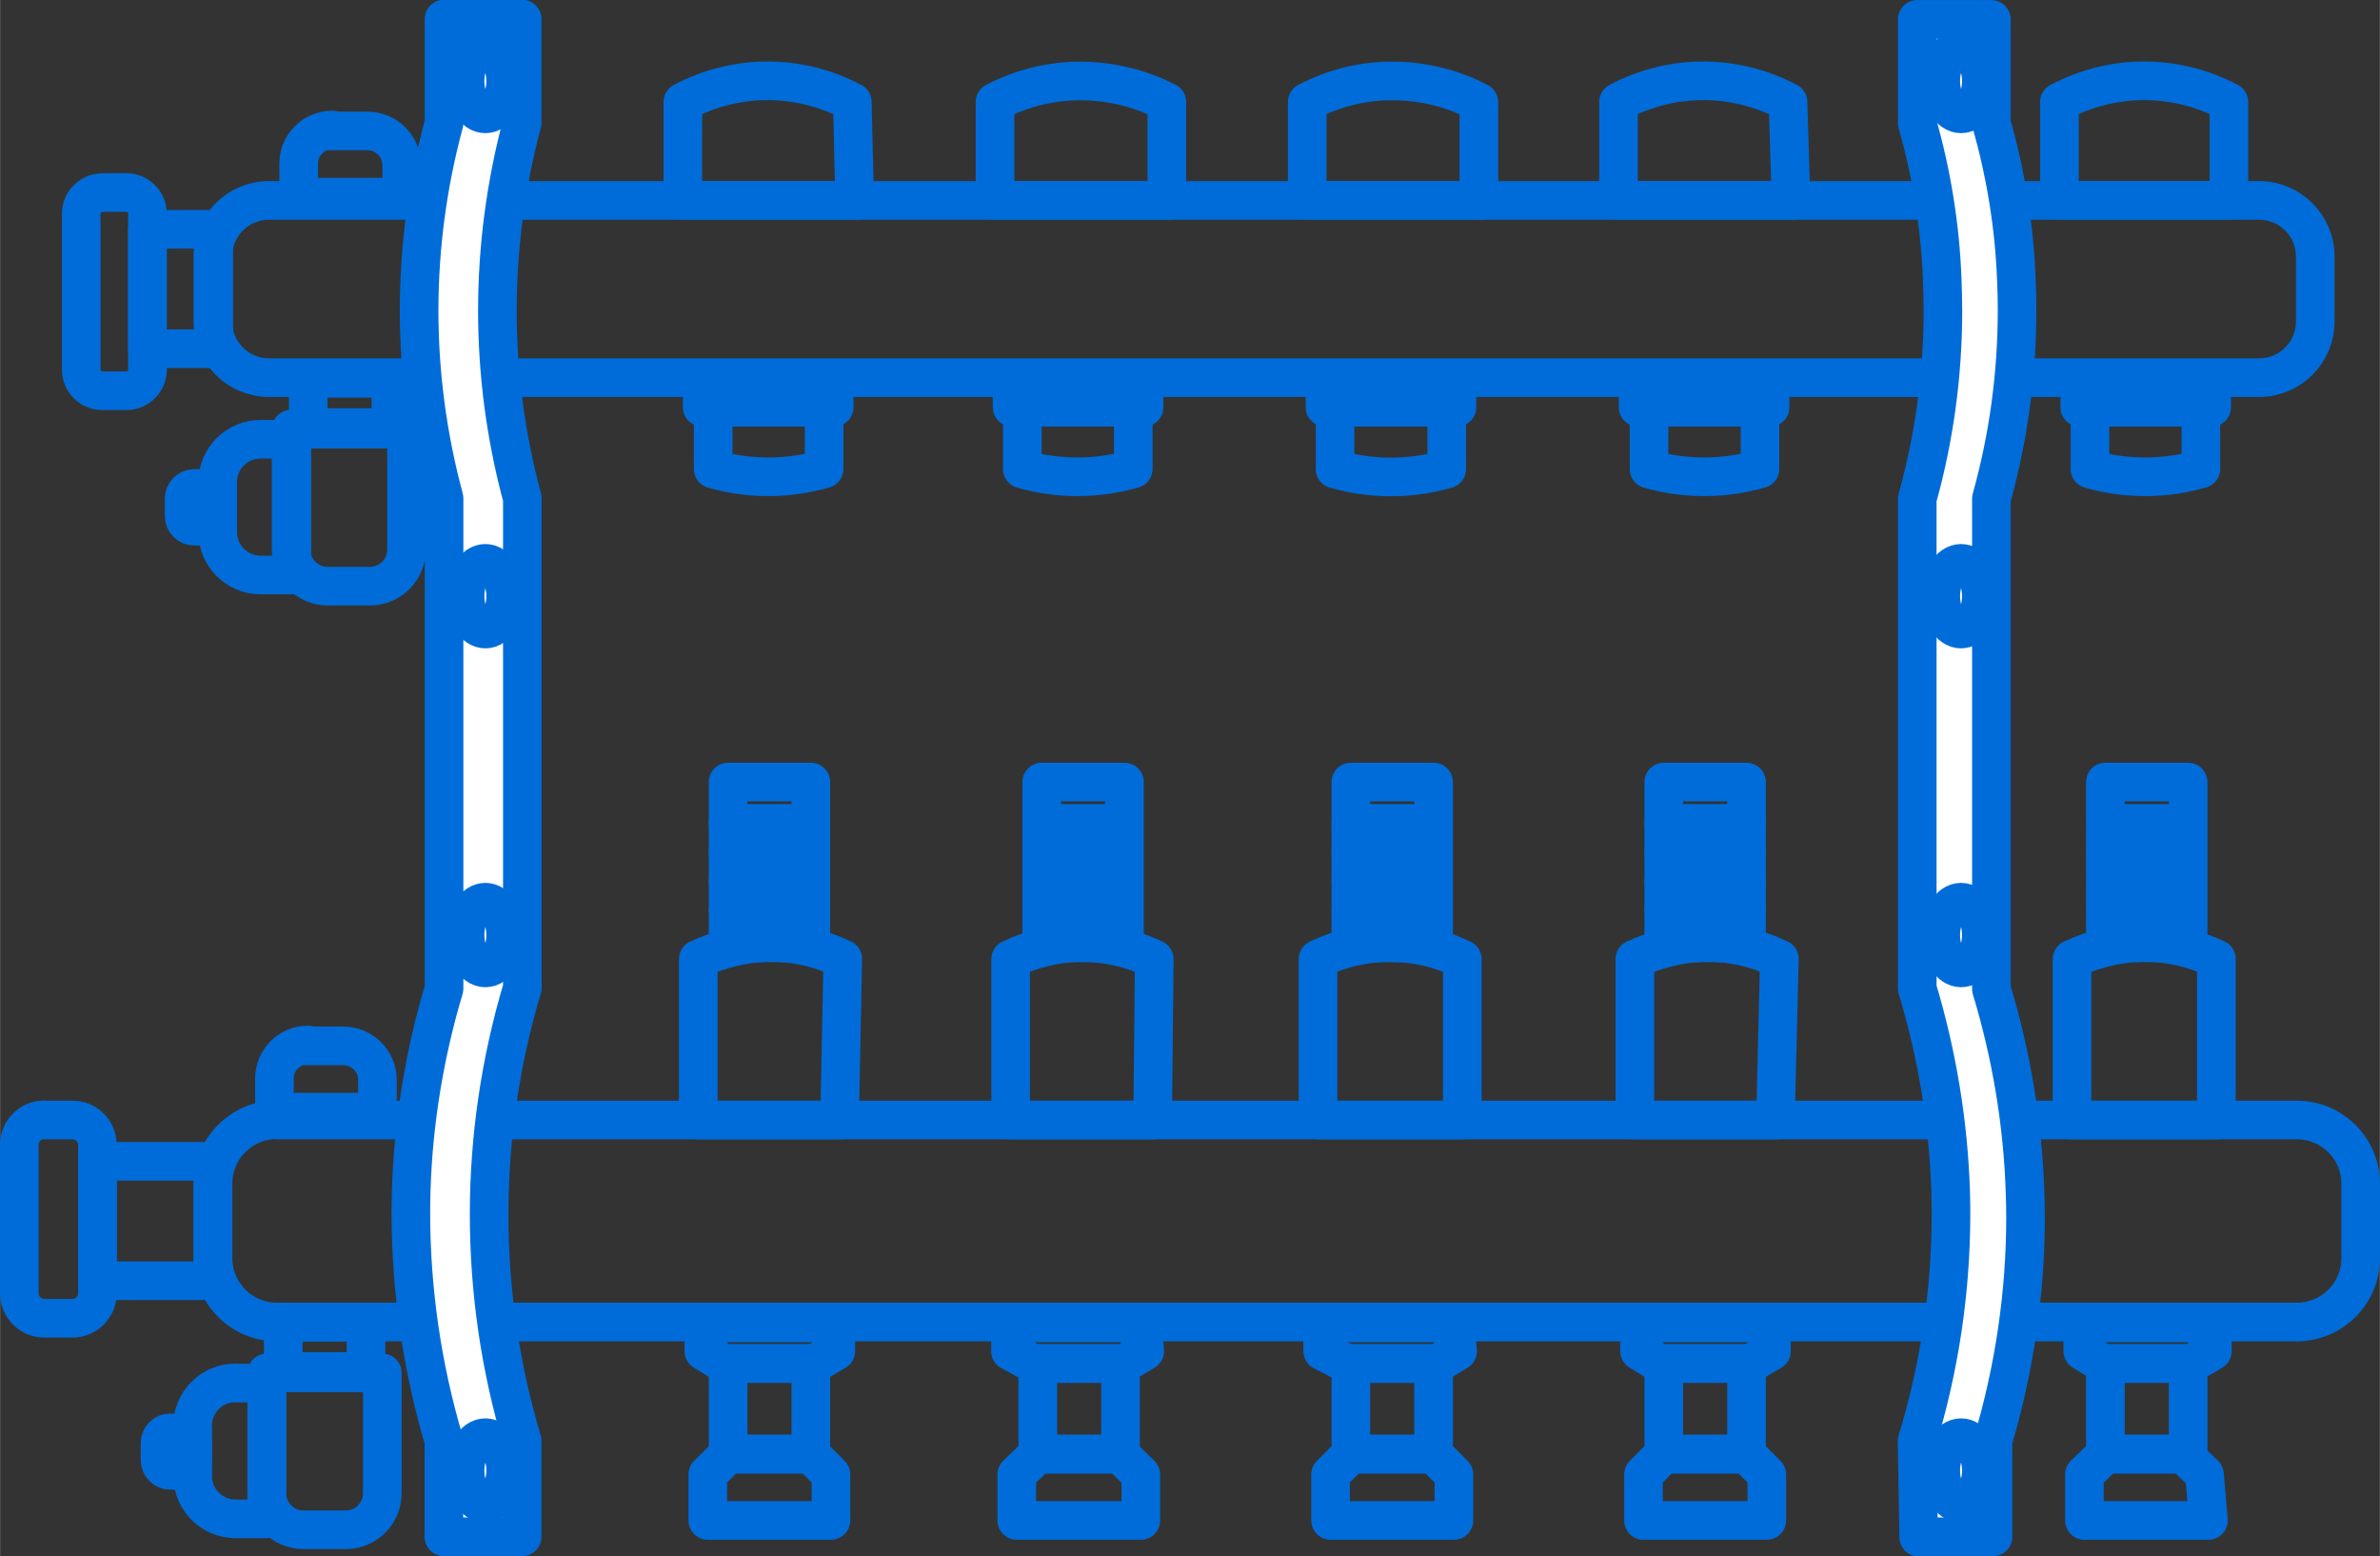 <?xml version="1.0" encoding="UTF-8"?>
<!DOCTYPE svg PUBLIC "-//W3C//DTD SVG 1.1//EN" "http://www.w3.org/Graphics/SVG/1.1/DTD/svg11.dtd">
<!-- Creator: CorelDRAW -->
<svg xmlns="http://www.w3.org/2000/svg" xml:space="preserve" width="31.373mm" height="20.508mm" version="1.1" style="shape-rendering:geometricPrecision; text-rendering:geometricPrecision; image-rendering:optimizeQuality; fill-rule:evenodd; clip-rule:evenodd"
viewBox="0 0 132.56 86.66"
 xmlns:xlink="http://www.w3.org/1999/xlink"
 xmlns:xodm="http://www.corel.com/coreldraw/odm/2003">
 <rect x="0" y="0" width="132.56" height="86.66" fill="#333333" stroke="none"/>
 <defs>
  <style type="text/css">
   <![CDATA[
    .str0 {stroke:#006CD9;stroke-width:2.15;stroke-linecap:round;stroke-linejoin:round;stroke-miterlimit:22.926}
    .fil0 {fill:none}
    .fil2 {fill:none;fill-rule:nonzero}
    .fil1 {fill:white;fill-rule:nonzero}
   ]]>
  </style>
 </defs>
 <g id="Слой_x0020_1">
  <g id="Слой_2" data-name="Ð¡Ð»Ð¾Ð¹ 2">
   <g id="Слой_1-2" data-name="Ð¡Ð»Ð¾Ð¹ 1">
    <path class="fil0 str0" d="M15.42 62.37l112.5 0c1.97,-0.01 3.57,1.59 3.57,3.56l0 4.13c0,1.97 -1.6,3.56 -3.57,3.56l-112.5 0c-1.97,-0 -3.56,-1.6 -3.56,-3.57l-0 -4.13c0,-1.97 1.6,-3.57 3.57,-3.57z"/>
    <path class="fil0 str0" d="M14.98 11.16l110.85 0c1.73,0 3.13,1.4 3.13,3.13l0 3.61c0,1.73 -1.4,3.13 -3.13,3.13l-110.85 0c-1.73,0 -3.13,-1.4 -3.13,-3.13l-0 -3.61c0,-1.73 1.4,-3.13 3.13,-3.13z"/>
    <rect class="fil0 str0" x="8.2" y="12.77" width="3.7" height="6.65"/>
    <path class="fil0 str0" d="M5.68 10.72l1.35 0c0.65,0 1.18,0.53 1.18,1.18l0 8.69c0,0.65 -0.53,1.17 -1.17,1.17l-1.35 0c-0.65,-0 -1.17,-0.53 -1.17,-1.17l-0 -8.69c0,-0.65 0.53,-1.17 1.17,-1.17z"/>
    <path class="fil0 str0" d="M2.46 62.37l1.57 0c0.77,-0.01 1.39,0.62 1.39,1.39l-0 8.26c0,0.77 -0.62,1.39 -1.39,1.39l-1.57 0c-0.77,-0 -1.39,-0.63 -1.39,-1.4l-0 -8.26c0,-0.77 0.62,-1.39 1.39,-1.39z"/>
    <rect class="fil0 str0" x="5.42" y="64.67" width="6.43" height="6.65"/>
    <path class="fil1 str0" d="M29.07 85.58l-4.35 0 0 -5.35c-1.22,-4.12 -1.84,-8.42 -1.84,-12.72 0,-0.41 0.01,-0.84 0.02,-1.24 0.12,-3.79 0.74,-7.58 1.83,-11.22l0 -27.3c-0.92,-3.41 -1.39,-6.93 -1.39,-10.45 0,-3.53 0.47,-7.05 1.39,-10.45l-0 -5.79 4.35 0 0 5.78c-0.91,3.41 -1.38,6.93 -1.38,10.46 0,3.53 0.47,7.05 1.39,10.45l0 27.26c-1.22,4.08 -1.85,8.34 -1.85,12.61 0,4.27 0.62,8.53 1.84,12.61l0 5.35z"/>
    <path class="fil1 str0" d="M106.88 85.58l4.13 0 0 -5.35c1.19,-4.02 1.81,-8.22 1.81,-12.41 0,-0.51 -0.01,-1.04 -0.03,-1.54 -0.13,-3.79 -0.77,-7.58 -1.87,-11.21l0 -27.3c0.95,-3.4 1.43,-6.94 1.43,-10.48 0,-0.58 -0.01,-1.16 -0.04,-1.73 -0.11,-2.94 -0.59,-5.87 -1.39,-8.7l0 -5.78 -4.13 0 0 5.78c0.81,2.83 1.28,5.76 1.39,8.7 0.02,0.58 0.04,1.16 0.04,1.74 0,3.54 -0.48,7.07 -1.43,10.48l0 27.26c1.1,3.65 1.73,7.45 1.86,11.26 0.01,0.42 0.02,0.86 0.02,1.28 0,4.29 -0.64,8.57 -1.89,12.67l0.09 5.35z"/>
    <path class="fil2 str0" d="M64.98 11.16l-9.56 0 0 -5.48c1.42,-0.74 3.01,-1.15 4.61,-1.17 0.04,0 0.09,-0 0.13,-0 1.68,0 3.34,0.4 4.83,1.17l-0 5.48z"/>
    <rect class="fil2 str0" x="56.37" y="21.07" width="7.35" height="1.61"/>
    <path class="fil2 str0" d="M63.11 22.64l-6.17 0 0 3.48c1,0.29 2.05,0.43 3.09,0.43 1.04,0 2.09,-0.15 3.09,-0.44l-0 -3.48z"/>
    <path class="fil2 str0" d="M47.59 11.16l-9.56 0 0 -5.48c1.45,-0.77 3.07,-1.18 4.72,-1.18 1.64,0 3.27,0.41 4.72,1.18l0.13 5.48z"/>
    <rect class="fil2 str0" x="39.11" y="21.07" width="7.35" height="1.61"/>
    <path class="fil2 str0" d="M45.89 22.64l-6.17 0 0 3.48c1,0.29 2.04,0.43 3.09,0.43 1.04,0 2.09,-0.15 3.09,-0.44l-0 -3.48z"/>
    <path class="fil2 str0" d="M82.37 11.16l-9.56 0 0 -5.48c1.41,-0.74 2.97,-1.15 4.56,-1.17 0.06,-0 0.13,-0 0.2,-0 1.67,0 3.32,0.4 4.8,1.18l0 5.48z"/>
    <rect class="fil2 str0" x="73.8" y="21.07" width="7.35" height="1.61"/>
    <path class="fil2 str0" d="M80.58 22.64l-6.22 0 0 3.48c1.01,0.29 2.06,0.44 3.11,0.44 1.05,0 2.1,-0.15 3.11,-0.44l0 -3.48z"/>
    <path class="fil2 str0" d="M99.76 11.16l-9.61 0 0 -5.48c1.45,-0.77 3.07,-1.18 4.72,-1.18 1.64,0 3.27,0.41 4.72,1.18l0.17 5.48z"/>
    <rect class="fil2 str0" x="91.24" y="21.07" width="7.35" height="1.61"/>
    <path class="fil2 str0" d="M98.02 22.64l-6.17 0 0 3.48c1,0.29 2.04,0.43 3.09,0.43 1.04,0 2.09,-0.15 3.09,-0.44l0 -3.48z"/>
    <path class="fil2 str0" d="M124.14 11.16l-9.43 0 0 -5.48c1.45,-0.77 3.07,-1.18 4.72,-1.18 1.64,0 3.27,0.41 4.72,1.18l0 5.48z"/>
    <rect class="fil2 str0" x="115.84" y="21.07" width="7.35" height="1.61"/>
    <path class="fil2 str0" d="M122.58 22.64l-6.17 0 0 3.48c1,0.29 2.04,0.43 3.09,0.43 1.04,0 2.09,-0.15 3.09,-0.44l0 -3.48z"/>
    <ellipse class="fil2 str0" cx="27.03" cy="33.2" rx="1.13" ry="1.83"/>
    <ellipse class="fil2 str0" cx="27.03" cy="4.51" rx="1.13" ry="1.83"/>
    <ellipse class="fil2 str0" cx="27.03" cy="81.89" rx="1.13" ry="1.83"/>
    <ellipse class="fil2 str0" cx="27.03" cy="52.07" rx="1.13" ry="1.83"/>
    <ellipse class="fil2 str0" cx="109.23" cy="33.2" rx="1.13" ry="1.83"/>
    <ellipse class="fil2 str0" cx="109.23" cy="4.51" rx="1.13" ry="1.83"/>
    <ellipse class="fil2 str0" cx="109.23" cy="81.89" rx="1.13" ry="1.83"/>
    <ellipse class="fil2 str0" cx="109.23" cy="52.07" rx="1.13" ry="1.83"/>
    <path class="fil2 str0" d="M46.76 62.37l-7.87 0 0 -8.96c1.16,-0.54 2.42,-0.86 3.7,-0.92 0.1,-0 0.2,-0.01 0.3,-0.01 1.4,0 2.79,0.31 4.05,0.92l-0.18 8.96z"/>
    <rect class="fil2 str0" x="40.55" y="43.55" width="4.61" height="8.95"/>
    <polygon class="fil2 str0" points="46.55,75.24 45.37,75.93 40.33,75.93 39.2,75.24 39.2,73.67 46.55,73.67 "/>
    <rect class="fil2 str0" x="40.55" y="75.93" width="4.61" height="5.04"/>
    <polygon class="fil2 str0" points="46.28,84.67 39.42,84.67 39.42,82.11 40.55,80.98 45.15,80.98 46.28,82.11 "/>
    <line class="fil2 str0" x1="40.55" y1="45.85" x2="45.15" y2= "45.85" />
    <line class="fil2 str0" x1="40.55" y1="47.46" x2="45.15" y2= "47.46" />
    <line class="fil2 str0" x1="40.55" y1="49.07" x2="45.15" y2= "49.07" />
    <line class="fil2 str0" x1="40.55" y1="50.67" x2="45.15" y2= "50.67" />
    <path class="fil2 str0" d="M64.2 62.37l-7.91 0 0 -8.96c1.15,-0.55 2.39,-0.86 3.65,-0.92 0.11,-0 0.22,-0 0.33,-0 1.39,0 2.77,0.32 4.02,0.92l-0.09 8.96z"/>
    <rect class="fil2 str0" x="58.02" y="43.55" width="4.61" height="8.95"/>
    <polygon class="fil2 str0" points="63.76,75.24 62.59,75.93 57.54,75.93 56.28,75.24 56.28,73.67 63.63,73.67 "/>
    <rect class="fil2 str0" x="57.8" y="75.93" width="4.61" height="5.04"/>
    <polygon class="fil2 str0" points="63.54,84.67 56.63,84.67 56.63,82.11 57.8,80.98 62.37,80.98 63.54,82.11 "/>
    <line class="fil2 str0" x1="58.02" y1="45.85" x2="62.59" y2= "45.85" />
    <line class="fil2 str0" x1="58.02" y1="47.46" x2="62.59" y2= "47.46" />
    <line class="fil2 str0" x1="58.02" y1="49.07" x2="62.59" y2= "49.07" />
    <line class="fil2 str0" x1="58.02" y1="50.67" x2="62.59" y2= "50.67" />
    <path class="fil2 str0" d="M81.45 62.37l-8.04 0 0 -8.96c1.25,-0.61 2.63,-0.92 4.02,-0.92 1.39,0 2.77,0.32 4.02,0.92l0 8.96z"/>
    <rect class="fil2 str0" x="75.24" y="43.55" width="4.61" height="8.95"/>
    <polygon class="fil2 str0" points="81.19,75.24 80.06,75.93 75.02,75.93 73.67,75.24 73.67,73.67 81.02,73.67 "/>
    <rect class="fil2 str0" x="75.24" y="75.93" width="4.61" height="5.04"/>
    <polygon class="fil2 str0" points="80.98,84.67 74.11,84.67 74.11,82.11 75.24,80.98 79.85,80.98 80.98,82.11 "/>
    <line class="fil2 str0" x1="75.24" y1="45.85" x2="79.85" y2= "45.85" />
    <line class="fil2 str0" x1="75.24" y1="47.46" x2="79.85" y2= "47.46" />
    <line class="fil2 str0" x1="75.24" y1="49.07" x2="79.85" y2= "49.07" />
    <line class="fil2 str0" x1="75.24" y1="50.67" x2="79.85" y2= "50.67" />
    <path class="fil2 str0" d="M98.89 62.37l-7.83 0 0 -8.96c1.16,-0.54 2.42,-0.86 3.7,-0.92 0.1,-0 0.2,-0.01 0.3,-0.01 1.4,0 2.79,0.31 4.05,0.92l-0.22 8.96z"/>
    <rect class="fil2 str0" x="92.67" y="43.55" width="4.61" height="8.95"/>
    <polygon class="fil2 str0" points="98.67,75.24 97.49,75.93 92.45,75.93 91.32,75.24 91.32,73.67 98.67,73.67 "/>
    <rect class="fil2 str0" x="92.67" y="75.93" width="4.61" height="5.04"/>
    <polygon class="fil2 str0" points="98.41,84.67 91.54,84.67 91.54,82.11 92.67,80.98 97.28,80.98 98.41,82.11 "/>
    <line class="fil2 str0" x1="92.67" y1="45.85" x2="97.28" y2= "45.85" />
    <line class="fil2 str0" x1="92.67" y1="47.46" x2="97.28" y2= "47.46" />
    <line class="fil2 str0" x1="92.67" y1="49.07" x2="97.28" y2= "49.07" />
    <line class="fil2 str0" x1="92.67" y1="50.67" x2="97.28" y2= "50.67" />
    <path class="fil2 str0" d="M123.45 62.37l-8.04 0 0 -8.96c1.16,-0.54 2.42,-0.86 3.69,-0.92 0.11,-0.01 0.22,-0.01 0.33,-0.01 1.39,0 2.77,0.32 4.02,0.92l0 8.96z"/>
    <rect class="fil2 str0" x="117.27" y="43.55" width="4.61" height="8.95"/>
    <polygon class="fil2 str0" points="123.23,75.24 122.06,75.93 117.14,75.93 116.01,75.24 116.01,73.67 123.23,73.67 "/>
    <rect class="fil2 str0" x="117.27" y="75.93" width="4.61" height="5.04"/>
    <polygon class="fil2 str0" points="123.01,84.67 116.1,84.67 116.1,82.11 117.27,80.98 121.62,80.98 122.79,82.11 "/>
    <line class="fil2 str0" x1="117.28" y1="45.85" x2="121.84" y2= "45.85" />
    <line class="fil2 str0" x1="117.28" y1="47.46" x2="121.84" y2= "47.46" />
    <line class="fil2 str0" x1="117.28" y1="49.07" x2="121.84" y2= "49.07" />
    <line class="fil2 str0" x1="117.28" y1="50.67" x2="121.84" y2= "50.67" />
    <path class="fil2 str0" d="M16.25 23.9l6.39 0 0 6.7c0,1.13 -0.91,2.04 -2.04,2.04l-2.35 -0c-1.13,0 -2.04,-0.91 -2.04,-2.04l-0 -6.7 0.04 0z"/>
    <path class="fil2 str0" d="M14.51 24.46l1.74 0 0 7.56 -1.74 0c-1.32,0 -2.39,-1.07 -2.39,-2.39l-0 -2.78c0,-1.32 1.07,-2.39 2.39,-2.39l-0 0z"/>
    <path class="fil2 str0" d="M10.81 27.2l0.69 0c0.31,0 0.57,0.25 0.57,0.57l-0 0.96c0,0.31 -0.25,0.57 -0.56,0.57l-0.7 0c-0.31,0 -0.56,-0.25 -0.56,-0.57l-0 -0.96c0,-0.31 0.25,-0.57 0.57,-0.57z"/>
    <path class="fil2 str0" d="M18.29 7.29l2.17 0c1.06,0 1.91,0.86 1.91,1.91l0 1.78 -5.74 0 0 -1.87c0,-1.03 0.84,-1.87 1.87,-1.87l-0.22 0.04z"/>
    <rect class="fil2 str0" x="17.16" y="21.07" width="4.61" height="2.74"/>
    <path class="fil2 str0" d="M14.86 76.45l6.43 0 0 6.7c0,1.13 -0.91,2.04 -2.04,2.04l-2.35 0c-1.13,-0 -2.04,-0.92 -2.04,-2.05l0 -6.69z"/>
    <path class="fil2 str0" d="M13.11 77.02l1.74 0 0 7.56 -1.74 0c0,-0 -0,-0 -0,-0 -1.25,0 -2.29,-0.97 -2.38,-2.22l0 -2.78c-0,-0.06 -0.01,-0.12 -0.01,-0.18 0,-1.32 1.07,-2.39 2.39,-2.39 0,0 0.01,0 0.01,0l-0 0z"/>
    <path class="fil2 str0" d="M9.46 79.8l0.7 0c0.31,-0.01 0.57,0.25 0.57,0.56l-0 0.96c0,0.31 -0.25,0.56 -0.56,0.56l-0.7 0c-0.31,-0 -0.56,-0.26 -0.56,-0.57l-0 -0.95c0,-0.32 0.25,-0.57 0.57,-0.57z"/>
    <path class="fil2 str0" d="M16.94 58.24l2.17 0c1.06,-0 1.91,0.85 1.91,1.91l0 1.78 -5.74 0 0 -1.87c0,-1.03 0.84,-1.87 1.87,-1.87l-0.22 0.05z"/>
    <rect class="fil2 str0" x="15.77" y="73.63" width="4.61" height="2.74"/>
   </g>
  </g>
 </g>
</svg>
